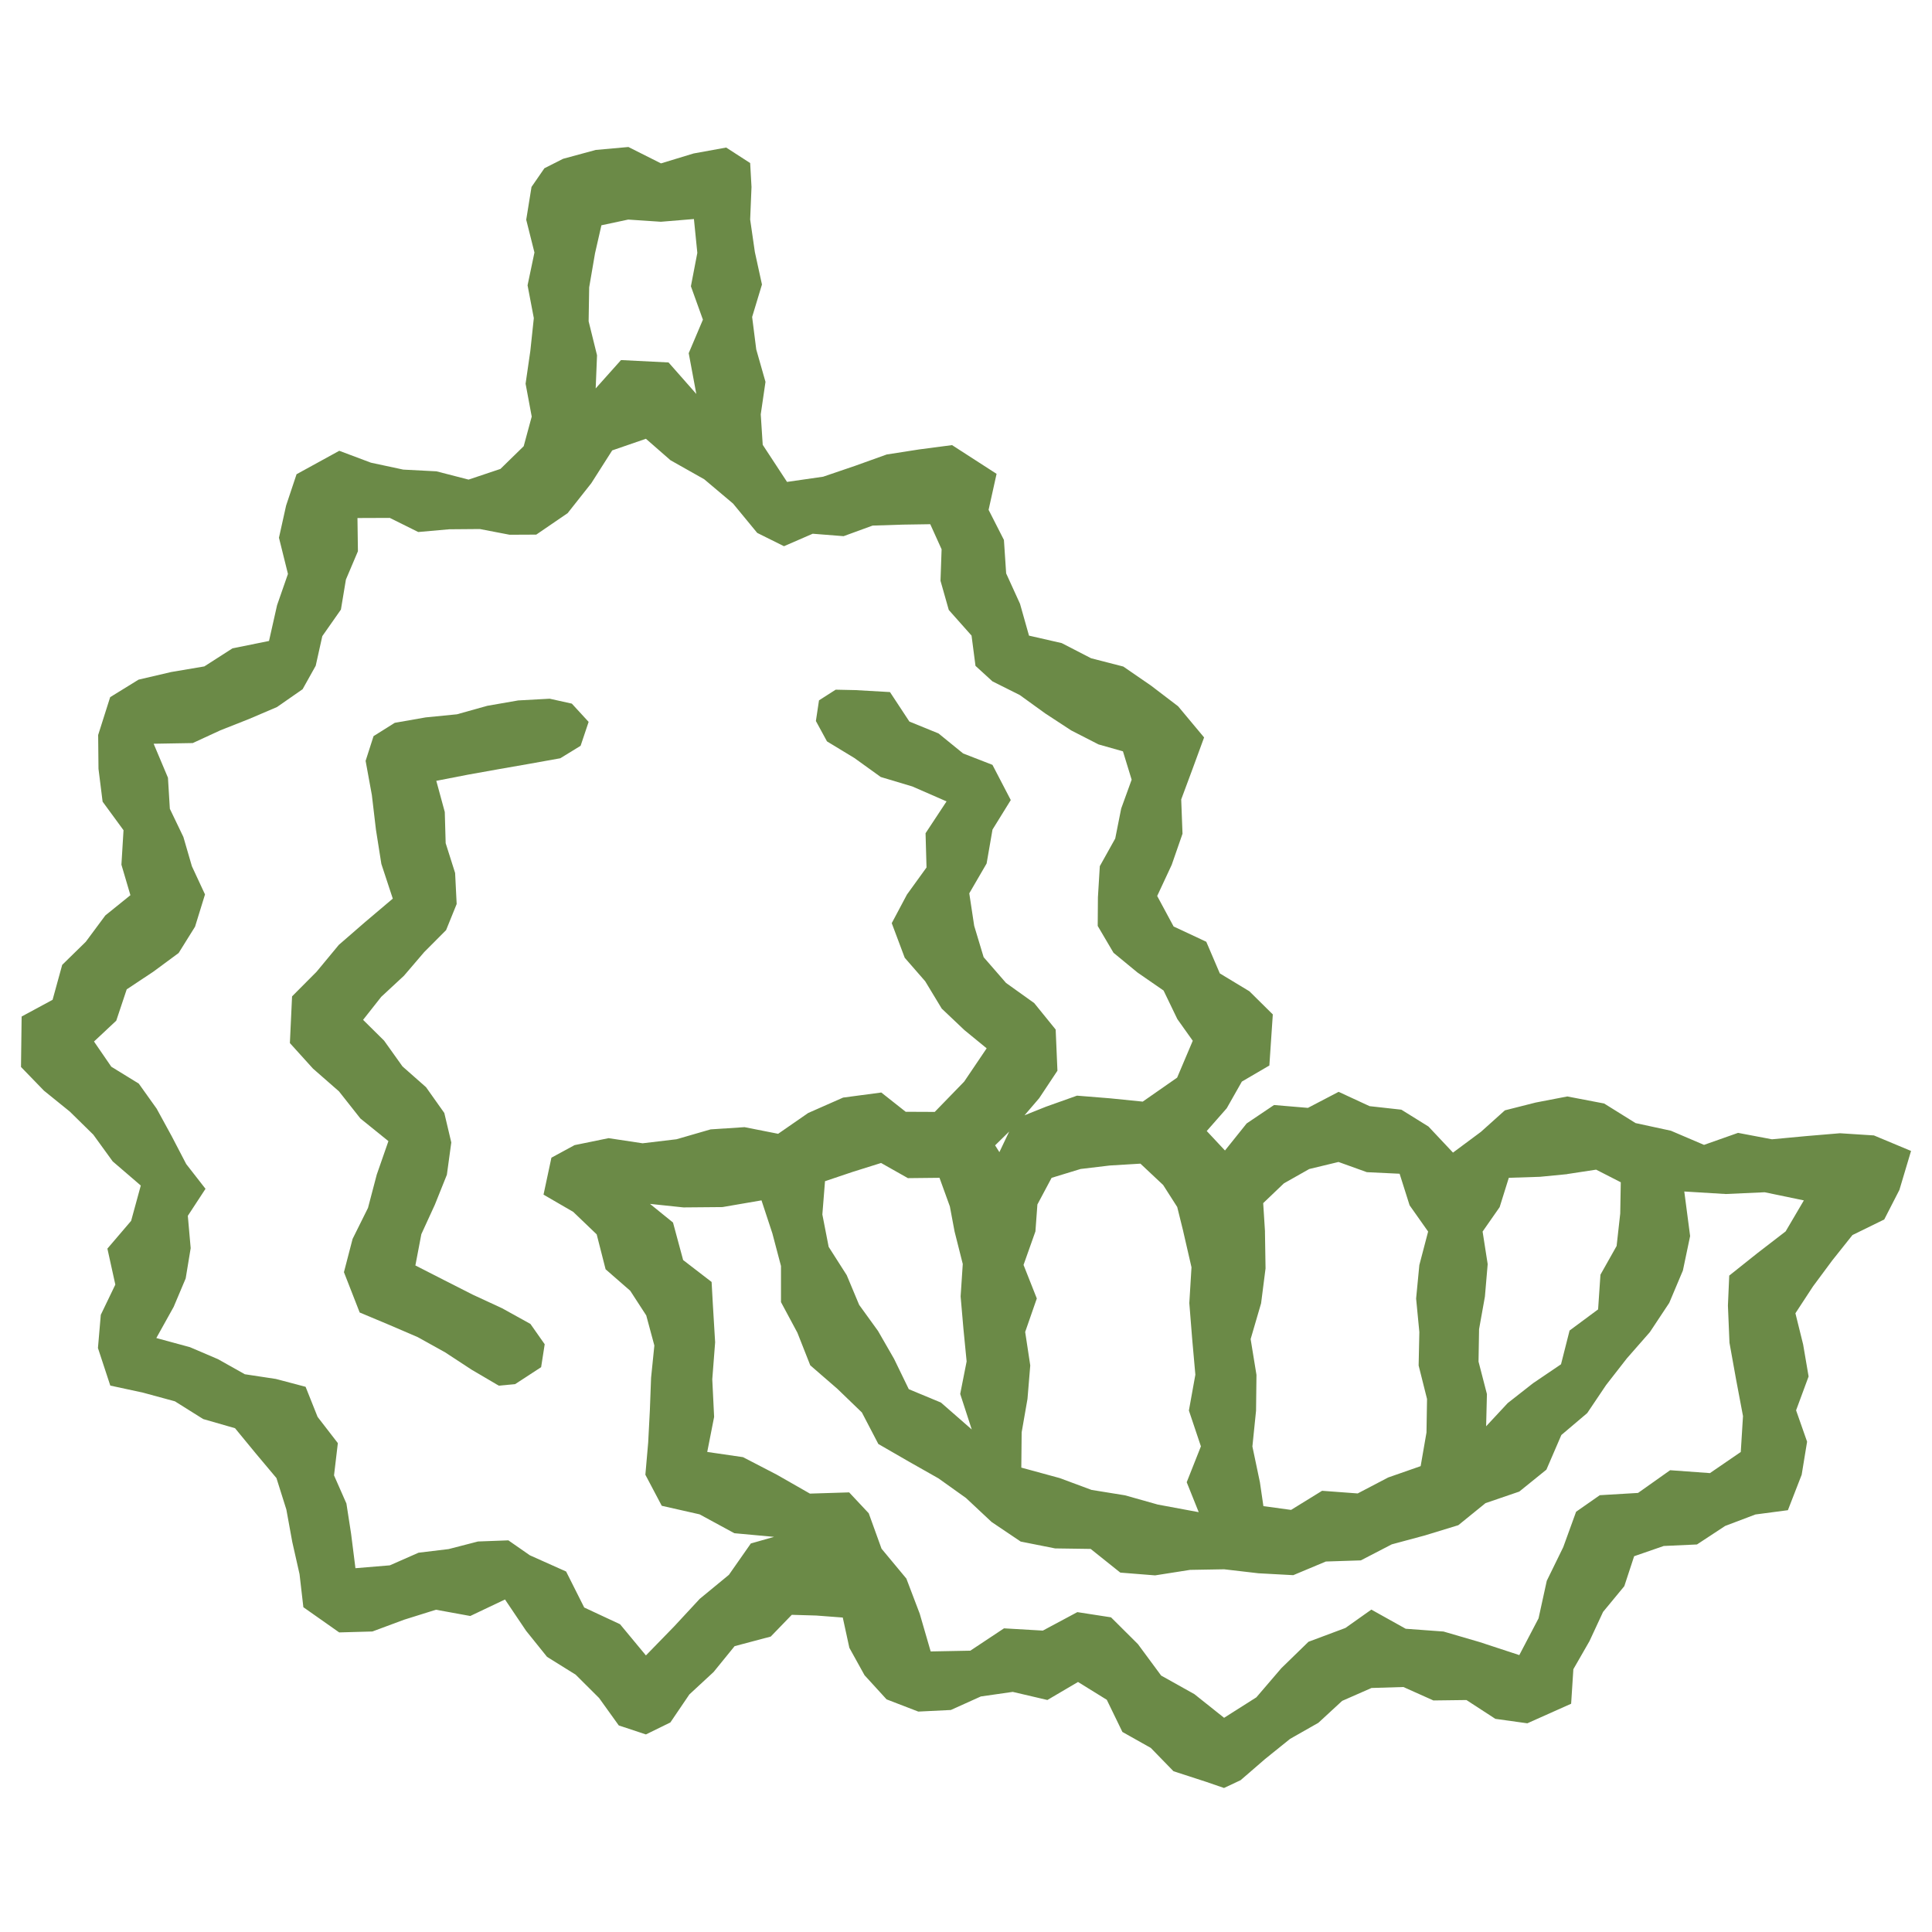 <svg width="46" height="46" viewBox="0 0 46 46" fill="none" xmlns="http://www.w3.org/2000/svg">
<g clip-path="url(#clip0_2136_1529)">
<path d="M45.5 27.403L44.617 27.034L43.809 26.982L43.001 27.05L42.19 27.126L41.382 26.973L40.572 27.259L39.783 26.922L38.942 26.74L38.194 26.274L37.317 26.106L36.564 26.251L35.83 26.437L35.261 26.948L34.595 27.443L34.011 26.822L33.366 26.421L32.609 26.337L31.872 25.996L31.141 26.378L30.334 26.31L29.683 26.748L29.166 27.393L28.732 26.929L29.208 26.387L29.568 25.752L30.223 25.369L30.305 24.153L29.748 23.602L29.043 23.176L28.721 22.423L27.943 22.059L27.552 21.333L27.898 20.591L28.155 19.851L28.124 19.034L28.398 18.297L28.669 17.558L28.05 16.816L27.405 16.324L26.745 15.87L25.979 15.673L25.279 15.312L24.5 15.134L24.286 14.376L23.956 13.652L23.903 12.856L23.538 12.139L23.728 11.282L22.668 10.598L21.889 10.7L21.112 10.821L20.357 11.092L19.599 11.35L18.739 11.474L18.16 10.591L18.113 9.865L18.226 9.092L18.006 8.32L17.908 7.547L18.142 6.774L17.973 6.001L17.861 5.227L17.893 4.452L17.861 3.882L17.29 3.513L16.514 3.654L15.738 3.89L14.962 3.5L14.184 3.57L13.407 3.781L12.962 4.006L12.655 4.451L12.529 5.232L12.725 6.012L12.561 6.793L12.71 7.574L12.627 8.355L12.514 9.136L12.66 9.919L12.469 10.624L11.915 11.165L11.156 11.419L10.392 11.222L9.602 11.181L8.831 11.016L8.078 10.733L7.061 11.291L6.812 12.037L6.642 12.803L6.856 13.665L6.597 14.409L6.405 15.261L5.535 15.437L4.865 15.867L4.073 16.001L3.299 16.182L2.623 16.599L2.337 17.5L2.345 18.305L2.443 19.087L2.941 19.767L2.891 20.588L3.105 21.314L2.508 21.796L2.042 22.424L1.481 22.973L1.252 23.805L0.515 24.203L0.5 25.404L1.045 25.967L1.662 26.466L2.222 27.016L2.683 27.652L3.352 28.227L3.122 29.068L2.557 29.729L2.746 30.586L2.4 31.305L2.332 32.096L2.626 32.99L3.404 33.158L4.165 33.365L4.838 33.787L5.596 34.005L6.091 34.607L6.582 35.192L6.818 35.941L6.959 36.714L7.132 37.48L7.223 38.267L8.076 38.867L8.867 38.845L9.62 38.565L10.38 38.327L11.197 38.476L12.024 38.083L12.527 38.83L13.025 39.449L13.706 39.873L14.264 40.429L14.733 41.082L15.379 41.296L15.961 41.011L16.414 40.343L16.99 39.81L17.491 39.194L18.351 38.966L18.852 38.448L19.433 38.465L20.066 38.513L20.223 39.234L20.584 39.886L21.109 40.461L21.864 40.752L22.639 40.714L23.353 40.392L24.113 40.283L24.938 40.476L25.667 40.047L26.352 40.471L26.724 41.237L27.4 41.617L27.94 42.172L28.716 42.424L29.143 42.571L29.539 42.385L30.119 41.883L30.716 41.402L31.39 41.019L31.956 40.497L32.655 40.19L33.414 40.167L34.129 40.487L34.915 40.477L35.604 40.925L36.365 41.031L37.408 40.565L37.461 39.743L37.844 39.076L38.168 38.379L38.674 37.766L38.908 37.053L39.613 36.809L40.404 36.773L41.075 36.332L41.796 36.059L42.569 35.957L42.897 35.113L43.026 34.326L42.764 33.579L43.062 32.773L42.932 32.012L42.748 31.268L43.167 30.628L43.626 30.009L44.106 29.406L44.863 29.035L45.224 28.331L45.5 27.407V27.403ZM37.314 27.954L38.003 27.849L38.59 28.149L38.577 28.893L38.491 29.666L38.106 30.35L38.05 31.176L37.371 31.679L37.167 32.483L36.501 32.934L35.898 33.407L35.384 33.959L35.403 33.192L35.203 32.419L35.216 31.647L35.355 30.872L35.421 30.098L35.3 29.323L35.706 28.741L35.924 28.043L36.667 28.019L37.314 27.956V27.954ZM30.119 29.322L30.076 28.646L30.569 28.175L31.172 27.834L31.869 27.666L32.545 27.909L33.324 27.946L33.562 28.698L34.003 29.323L33.794 30.12L33.717 30.918L33.794 31.715L33.777 32.512L33.977 33.309L33.964 34.107L33.825 34.908L33.052 35.178L32.326 35.558L31.478 35.495L30.74 35.95L30.081 35.86L29.998 35.292L29.819 34.44L29.906 33.588L29.916 32.736L29.777 31.883L30.026 31.031L30.132 30.201L30.118 29.323L30.119 29.322ZM22.728 29.322L22.923 30.095L22.872 30.867L22.939 31.64L23.015 32.415L22.862 33.189L23.137 34.035L22.403 33.394L21.638 33.076L21.287 32.353L20.905 31.689L20.456 31.068L20.16 30.361L19.73 29.687L19.58 28.916L19.643 28.124L20.302 27.902L20.978 27.69L21.617 28.051L22.369 28.043L22.616 28.725L22.728 29.322ZM28.173 29.322L28.369 30.174L28.317 31.026L28.385 31.878L28.461 32.731L28.307 33.584L28.593 34.437L28.255 35.291L28.541 36.004L27.567 35.823L26.787 35.603L25.989 35.474L25.23 35.192L24.317 34.943L24.325 34.104L24.464 33.307L24.53 32.51L24.409 31.713L24.686 30.916L24.37 30.117L24.653 29.319L24.7 28.678L25.038 28.044L25.728 27.833L26.424 27.75L27.153 27.706L27.694 28.214L28.029 28.738L28.173 29.319V29.322ZM14.323 5.363L14.957 5.228L15.735 5.28L16.522 5.215L16.603 6.021L16.45 6.816L16.736 7.611L16.398 8.409L16.579 9.38L15.918 8.63L14.786 8.573L14.183 9.248L14.215 8.459L14.015 7.65L14.028 6.842L14.167 6.032L14.32 5.361L14.323 5.363ZM17.881 36.744L17.355 37.496L16.661 38.067L16.049 38.727L15.379 39.415L14.763 38.672L13.91 38.274L13.479 37.417L12.616 37.031L12.104 36.675L11.381 36.702L10.681 36.883L9.966 36.969L9.282 37.27L8.463 37.338L8.359 36.515L8.248 35.798L7.953 35.128L8.044 34.36L7.562 33.736L7.276 33.019L6.568 32.832L5.829 32.72L5.19 32.361L4.521 32.075L3.722 31.858L4.135 31.116L4.421 30.439L4.54 29.718L4.472 28.948L4.893 28.305L4.434 27.716L4.088 27.052L3.73 26.397L3.304 25.8L2.65 25.398L2.238 24.798L2.768 24.302L3.017 23.556L3.65 23.136L4.253 22.691L4.644 22.064L4.881 21.296L4.569 20.625L4.366 19.927L4.044 19.257L3.999 18.517L3.658 17.708L4.589 17.692L5.248 17.388L5.924 17.121L6.594 16.835L7.205 16.41L7.517 15.851L7.674 15.146L8.117 14.514L8.236 13.799L8.522 13.125L8.511 12.334L9.281 12.331L9.958 12.667L10.695 12.602L11.425 12.596L12.133 12.732L12.768 12.729L13.515 12.218L14.078 11.506L14.576 10.724L15.379 10.447L15.964 10.958L16.767 11.411L17.454 11.99L18.029 12.688L18.666 13.005L19.35 12.708L20.086 12.766L20.776 12.514L21.5 12.491L22.149 12.481L22.419 13.078L22.393 13.828L22.59 14.523L23.132 15.133L23.226 15.854L23.63 16.223L24.281 16.549L24.886 16.986L25.505 17.391L26.155 17.724L26.737 17.889L26.944 18.564L26.695 19.251L26.553 19.965L26.186 20.623L26.141 21.364L26.136 22.046L26.512 22.685L27.083 23.155L27.704 23.584L28.032 24.264L28.399 24.78L28.027 25.658L27.208 26.229L26.425 26.15L25.643 26.087L24.904 26.35L24.17 26.644L23.795 27.432L23.693 27.27L24.238 26.736L24.742 26.148L25.177 25.493L25.135 24.513L24.624 23.883L23.953 23.403L23.42 22.79L23.195 22.043L23.078 21.27L23.491 20.559L23.631 19.752L24.066 19.049L23.63 18.211L22.931 17.939L22.346 17.463L21.652 17.18L21.19 16.478L20.365 16.431L19.897 16.421L19.5 16.675L19.426 17.167L19.69 17.652L20.344 18.049L20.97 18.5L21.722 18.725L22.537 19.081L22.037 19.839L22.06 20.654L21.594 21.299L21.232 21.98L21.541 22.804L22.029 23.364L22.422 24.014L22.962 24.526L23.492 24.96L22.957 25.752L22.256 26.474L21.564 26.471L20.983 26.012L20.074 26.133L19.242 26.5L18.527 26.995L17.727 26.837L16.919 26.89L16.108 27.125L15.3 27.221L14.49 27.099L13.68 27.265L13.129 27.564L12.941 28.444L13.648 28.854L14.207 29.39L14.419 30.221L15.006 30.733L15.387 31.32L15.58 32.036L15.502 32.803L15.473 33.574L15.433 34.345L15.366 35.113L15.756 35.852L16.657 36.056L17.484 36.505L18.43 36.592L17.881 36.748V36.744ZM41.172 30.378L41.141 31.084L41.178 31.97L41.335 32.843L41.5 33.716L41.447 34.571L40.713 35.074L39.765 35.005L39.001 35.546L38.09 35.6L37.526 35.994L37.22 36.837L36.828 37.638L36.632 38.532L36.174 39.407L35.23 39.097L34.37 38.846L33.469 38.78L32.651 38.324L32.034 38.761L31.154 39.09L30.508 39.719L29.913 40.413L29.145 40.9L28.438 40.337L27.646 39.894L27.093 39.145L26.453 38.508L25.651 38.384L24.829 38.824L23.905 38.77L23.103 39.302L22.159 39.32L21.898 38.421L21.58 37.585L20.989 36.874L20.684 36.03L20.218 35.533L19.284 35.562L18.493 35.11L17.69 34.694L16.839 34.57L17.003 33.736L16.959 32.841L17.027 31.959L16.973 31.063L16.943 30.523L16.265 30.001L16.024 29.108L15.476 28.664L16.273 28.748L17.201 28.74L18.131 28.58L18.39 29.367L18.595 30.143V31.003L18.986 31.732L19.292 32.508L19.935 33.065L20.521 33.63L20.913 34.381L21.636 34.798L22.344 35.199L22.999 35.666L23.61 36.238L24.302 36.704L25.122 36.867L25.968 36.879L26.674 37.443L27.502 37.509L28.336 37.378L29.146 37.364L29.963 37.459L30.792 37.504L31.568 37.179L32.401 37.152L33.138 36.77L33.929 36.557L34.722 36.314L35.369 35.789L36.173 35.514L36.819 34.992L37.175 34.167L37.791 33.645L38.241 32.976L38.735 32.342L39.282 31.718L39.744 31.021L40.069 30.25L40.241 29.43L40.102 28.369L41.089 28.429L42.017 28.387L42.949 28.581L42.515 29.319L41.84 29.839L41.169 30.374L41.172 30.378Z" fill="#6B8A47"/>
<path d="M12.629 31.522L11.955 31.149L11.255 30.825L10.568 30.476L9.89 30.13L10.032 29.385L10.354 28.683L10.64 27.97L10.745 27.201L10.579 26.5L10.144 25.886L9.583 25.391L9.145 24.777L8.645 24.282L9.077 23.734L9.619 23.231L10.1 22.669L10.621 22.146L10.873 21.524L10.836 20.785L10.611 20.075L10.59 19.333L10.388 18.591L11.145 18.444L11.877 18.313L12.61 18.185L13.34 18.054L13.824 17.757L14.015 17.188L13.615 16.753L13.088 16.636L12.338 16.677L11.602 16.805L10.88 17.007L10.134 17.081L9.399 17.21L8.894 17.527L8.705 18.116L8.854 18.931L8.951 19.754L9.08 20.57L9.352 21.396L8.695 21.952L8.068 22.496L7.538 23.136L6.954 23.723L6.902 24.835L7.452 25.443L8.071 25.985L8.581 26.631L9.248 27.17L8.97 27.968L8.762 28.759L8.395 29.498L8.189 30.29L8.564 31.25L9.256 31.54L9.945 31.836L10.6 32.2L11.229 32.612L11.876 32.992L12.264 32.956L12.884 32.552L12.969 32.006L12.629 31.522Z" fill="#6B8A47"/>
</g>
<defs>
<clipPath id="clip0_2136_1529">
<rect width="45" height="45" fill="white" transform="translate(0.5 0.5)"/>
</clipPath>
</defs>
</svg>
